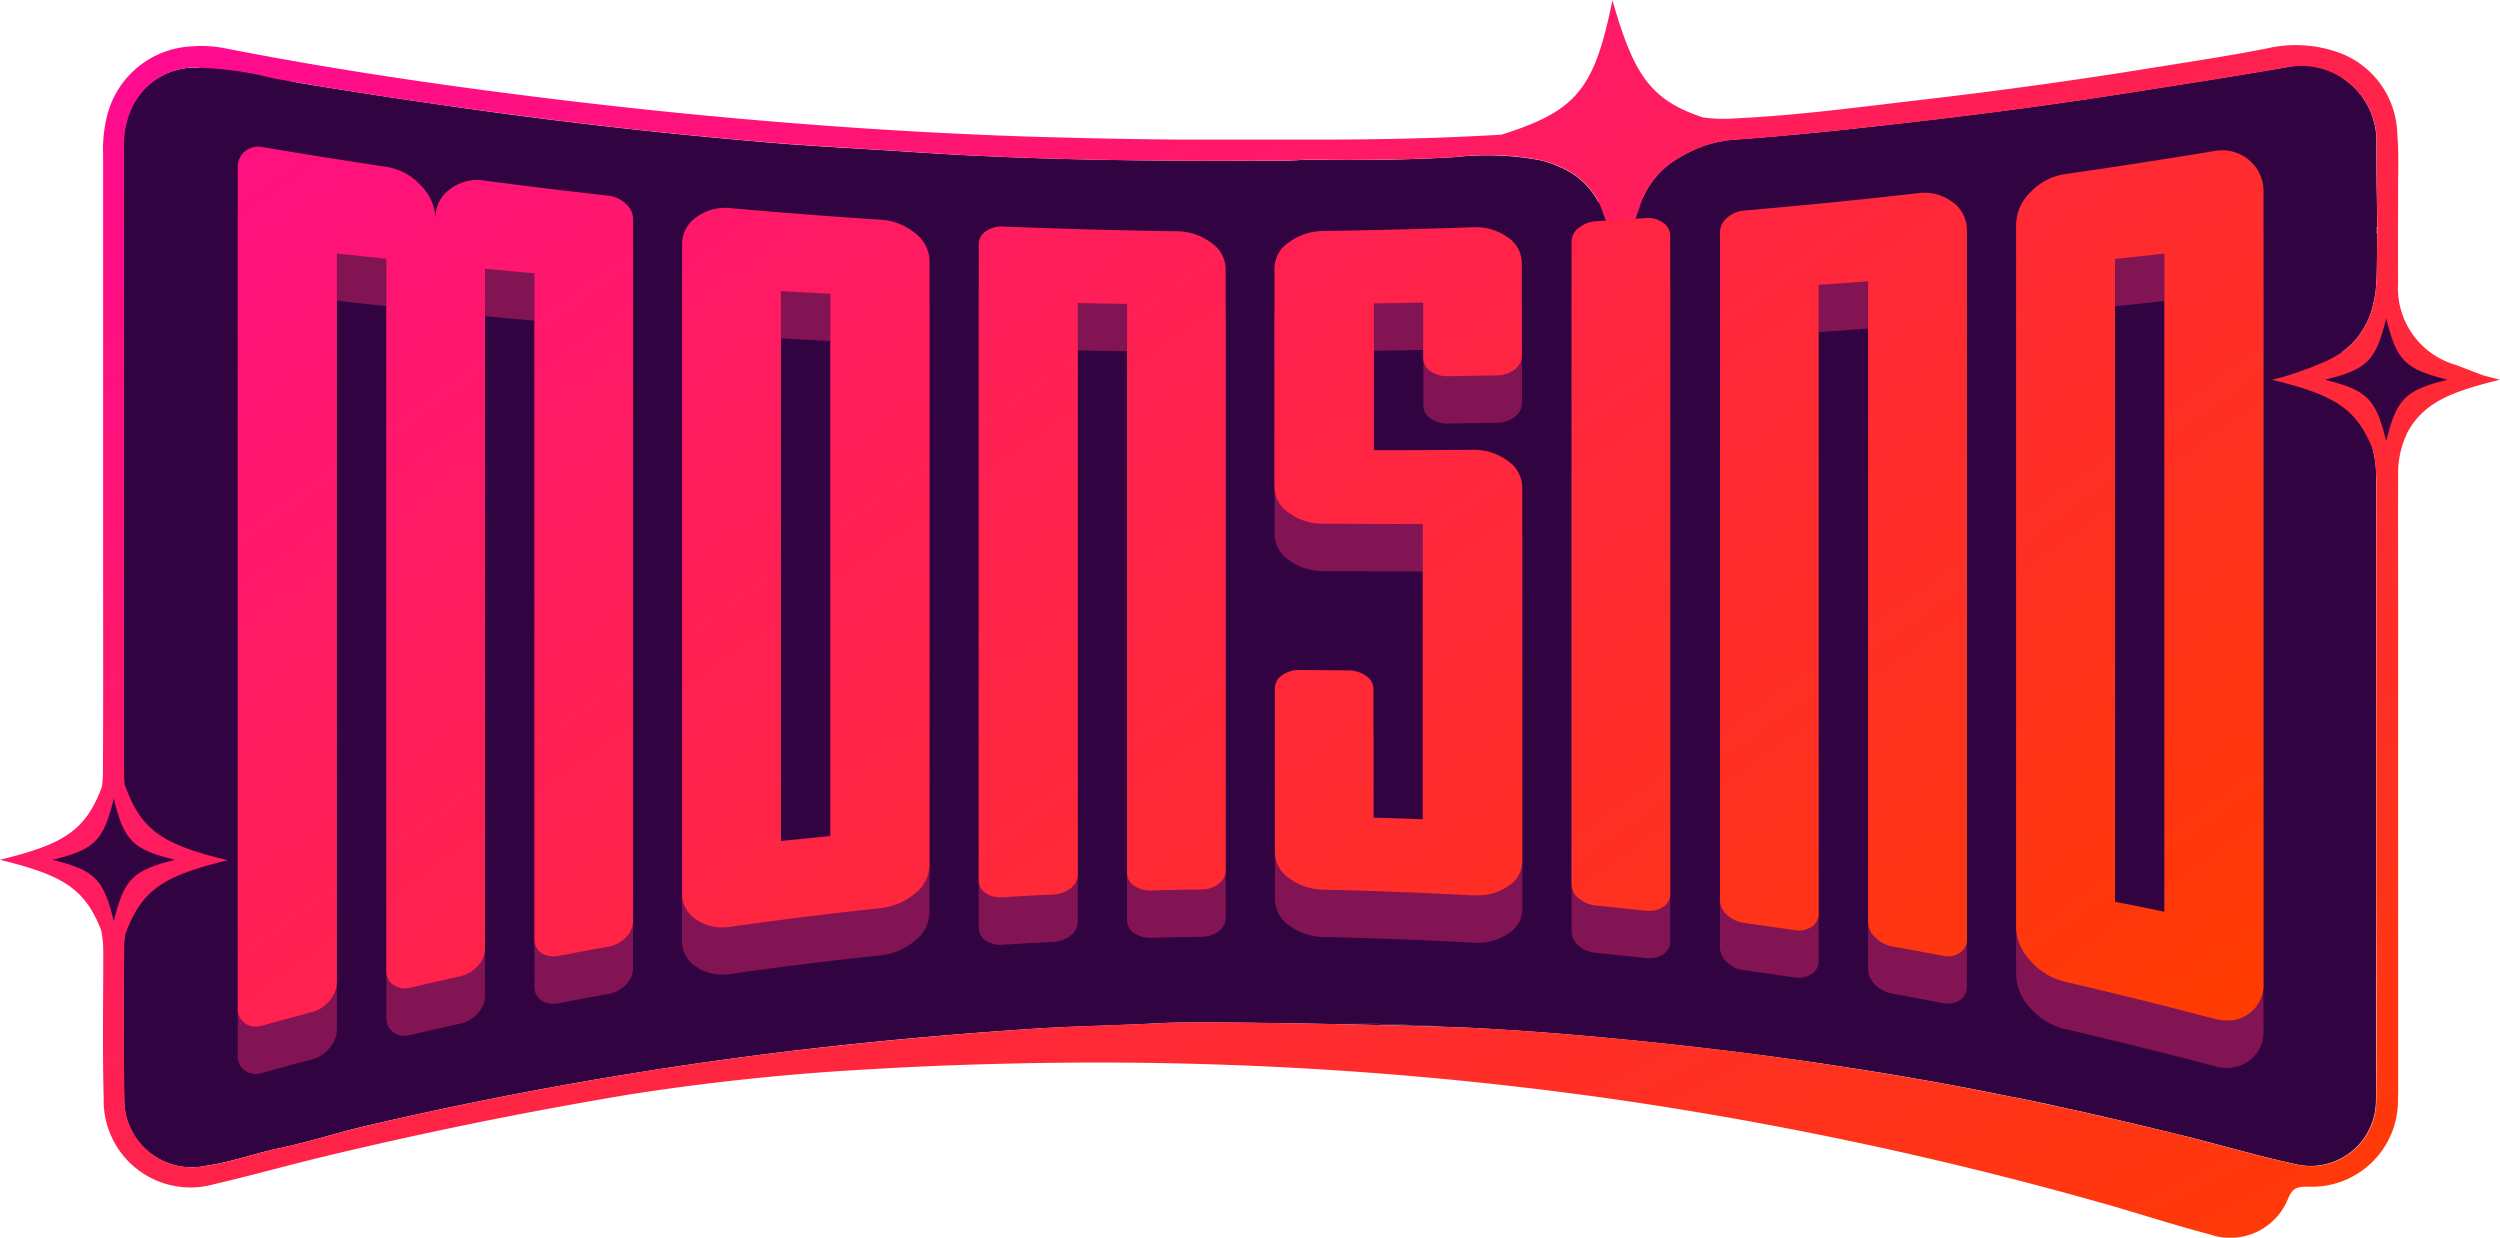 <svg:svg xmlns:ns1="http://www.w3.org/1999/xlink" xmlns:svg="http://www.w3.org/2000/svg" height="401" viewBox="0 0 111.156 55.003" width="810"><desc>schwesterseiten.com - Deutschlands f&#252;hrender Index f&#252;r Casino-Schwesterseite</desc><title>Monsino Casino auf https://schwesterseiten.com/monsino-com/</title><svg:defs><svg:linearGradient gradientUnits="objectBoundingBox" id="linear-gradient" x1="-.008" x2="1" y2="1"><svg:stop offset="0" stop-color="#ff0899"/><svg:stop offset="1" stop-color="#ff3c00"/></svg:linearGradient><svg:linearGradient id="linear-gradient-2" ns1:href="#linear-gradient" x1="0" x2="1" y1=".045" y2=".977"/></svg:defs><svg:g data-name="Monsino-logo-vector (2)" id="Monsino-logo-vector_2_" transform="translate(-357.7 -236.9)"><svg:g data-name="Group 119050" id="Group_119050" transform="translate(357.7 236.9)"><svg:g data-name="Group 119045" id="Group_119045" transform="translate(8.861 2.396)"><svg:path d="M548.775 310.146a160.741 160.741 0 0 0-95.275 0V262.8a160.74 160.74 0 0 0 95.275 0Z" data-name="Path 371221" fill="#310441" id="Path_371221" transform="translate(-453.5 -262.8)"/></svg:g><svg:path d="M517.251 275.539v-.148c0-.564-.009-1.128-.018-1.7-.009-.647-.009-1.295-.009-1.942a3.349 3.349 0 0 0-3.949-3.339c-2.155.379-4.31.712-6.474 1.054q-5.008.8-10.063 1.378c-2.691.314-5.383.61-8.093.8-.037 0-.074.009-.111.009s-.055.009-.083.009-.065.009-.092.009-.055.009-.083.009a.034.034 0 0 0-.028.009l-.157.028a.464.464 0 0 1-.111.018 1.152 1.152 0 0 0-.148.037c-.046.009-.1.028-.148.037l-.111.028a2.885 2.885 0 0 0-.4.139.132.132 0 0 1-.056.018 6.519 6.519 0 0 0-.98.5 3.709 3.709 0 0 0-1.683 2.174 3.87 3.87 0 0 0-.139.666 1.3 1.3 0 0 0 .305.074c1.054-.037 1.239.518 1.239 1.313v11.469q0 8.7-.018 17.388a4.929 4.929 0 0 1 .056 1.378c-.037.832-.305 1.054-1.138 1.1a23.881 23.881 0 0 1-2.571-.213.668.668 0 0 1-.684-.638c-.028-.768-.185-1.508-.268-2.266 0-.028.092-.065.148-.092.009-.4.028-.8.028-1.2q0-13.166.009-26.332c0-1.489.009-1.489 1.452-1.887.028-.009.046-.037.074-.055-.018-.12-.055-.25-.083-.361a3.334 3.334 0 0 0-1.286-1.785c-.009 0-.009-.009-.018-.009a1.269 1.269 0 0 0-.185-.12 1 1 0 0 0-.1-.056c-.037-.018-.065-.037-.1-.055s-.056-.028-.083-.046a.329.329 0 0 0-.092-.039c-.046-.018-.092-.046-.148-.065s-.083-.037-.129-.055-.083-.037-.13-.055a.814.814 0 0 0-.139-.046c-.046-.018-.093-.028-.139-.046a.77.77 0 0 0-.139-.037c-.046-.009-.093-.028-.148-.037a12.864 12.864 0 0 0-3.764-.139c-1.619.1-3.237.13-4.847.13-.6 0-1.193 0-1.794-.009-.305.009-.61.037-.925.037-5.512.028-11.025-.009-16.537-.379-2.238-.157-4.486-.25-6.724-.453a240.368 240.368 0 0 1-11.2-1.221q-5.258-.708-10.5-1.591a15.24 15.24 0 0 0-3.653-.49 3.1 3.1 0 0 0-2.8 2.072 4.092 4.092 0 0 0-.231 1.637v27.831a3.324 3.324 0 0 0 2.294 3.145 8.127 8.127 0 0 1 1.554.6 8.934 8.934 0 0 1-1.609.638 3.232 3.232 0 0 0-2.22 3.1c-.028 2.285-.037 4.56.009 6.844a3 3 0 0 0 3.626 2.96c1.119-.157 2.183-.555 3.283-.786 1.332-.277 2.636-.712 3.968-1.017a175.863 175.863 0 0 1 17.8-3.182c3.912-.49 7.834-.851 11.765-1.11 1.878-.12 3.755-.139 5.633-.25.065 0 .148-.009.24-.009 2.386-.083 11.293.12 13.356.213h.074c1.128.056 2.266.13 3.394.213q5.3.416 10.553 1.128c.24.037.481.065.731.1 1.064.148 2.127.314 3.191.481.018 0 .037.009.056.009 1.424.231 2.849.481 4.264.749.684.13 1.369.268 2.053.407l.3.055.823.167a.034.034 0 0 1 .028.009c.268.056.536.111.8.176.111.028.231.046.342.074l.758.166c.092.018.194.046.287.065.314.074.638.139.953.222h.019l.953.222a1.151 1.151 0 0 1 .148.037l.823.194c.13.037.268.065.4.1.277.065.555.139.832.2 1.674.416 3.33.906 5.013 1.276a2.908 2.908 0 0 0 3.653-2.867c.018-.305.009-.62.009-.925V286.86a5.089 5.089 0 0 0-.842-3.034 2.034 2.034 0 0 0-1.165-.7c-.157-.046-.333-.074-.5-.111a4 4 0 0 1-1.757-.768c.462-.166.86-.324 1.267-.444a4.989 4.989 0 0 0 .842-.333c.046-.018.083-.046.12-.065.018-.009.028-.009.037-.018.028-.018.065-.028.093-.046l.074-.046a.546.546 0 0 1 .065-.037.327.327 0 0 0 .074-.046.563.563 0 0 0 .093-.065c.009-.009.018-.009.028-.018a.392.392 0 0 1 .065-.046 3.376 3.376 0 0 0 .934-1.017c.018-.037.046-.074.065-.111a.691.691 0 0 1 .065-.111c.018-.037.037-.074.056-.12s.046-.092.065-.148c.018-.037.028-.083.046-.12.018-.056.046-.12.065-.185.018-.046.028-.1.046-.157a.07.07 0 0 0 .009-.046l.028-.129c.01-.046.028-.111.037-.166l.028-.139a.07.07 0 0 1 .009-.037c.009-.055.018-.12.028-.176v-.009c.009-.056.009-.111.018-.176 0-.046.009-.083.009-.129v-.028c0-.028.009-.065.009-.092 0-.046.009-.083.009-.129.018-.629.018-1.258.028-1.887v-.148a.236.236 0 0 1-.006-.284Zm-49.03 23c-.009-.675-.009-1.36.037-2.035.055-.768.342-1.017 1.119-1.045.675-.018 1.36-.018 2.035.009.925.028 1.2.314 1.212 1.23.009 1.48 0 2.96.009 4.44 0 .3-.092.62.167.879a7.641 7.641 0 0 1 1.378.056c.62-.009.629 0 .647-.6.018-.518.028-1.045.037-1.563q-.014-3.649-.037-7.3c0-.527-.018-1.045-.018-1.572-1.35-.009-2.7-.028-4.051-.018a3.619 3.619 0 0 1-1.175-.176 1.94 1.94 0 0 1-1.2-2.784 4.556 4.556 0 0 1-.157-1.276c.009-2.775 0-5.54.009-8.315 0-.185 0-.37.009-.555a1.826 1.826 0 0 1 1.831-1.9c.74-.046 1.471-.092 2.211-.111 1.572-.037 3.145-.056 4.708-.083a2.553 2.553 0 0 1 1.424.305 1.511 1.511 0 0 1 .832 1.341c.009 1.48.065 2.96-.028 4.43a4.911 4.911 0 0 1 .046 1.378 1.049 1.049 0 0 1-1.119 1.082q-1.29.028-2.581 0c-.573-.018-.694-.139-.721-.721a4.935 4.935 0 0 1 .065-1.563c-.028-.277-.065-.564-.093-.842-.712 0-1.424.009-2.137.018-.009 1.406-.009 2.8-.018 4.208.046.065.1.139.148.2 1.35.009 2.7.018 4.051.009a2.773 2.773 0 0 1 1.489.379 1.654 1.654 0 0 1 .916 1.48l-.028 3.866c.009 1.1.037 2.211.037 3.311.009 2.886 0 5.762 0 8.648 0 .425-.046.851-.074 1.286.407 2.063-.49 3-2.414 2.839-2.322-.194-4.643-.24-6.965-.361a1.642 1.642 0 0 1-1.619-1.665 3.264 3.264 0 0 1 .093-1.369c-.158-1.837-.056-3.687-.075-5.537Zm-28.524 7.7c0 .333-.056.675-.083 1.008a3.973 3.973 0 0 1 .074 1.193 1.176 1.176 0 0 1-.925 1.295 7.779 7.779 0 0 1-2.8.37c-.435-.009-.712-.176-.694-.657a6.117 6.117 0 0 1 .083-1.646c-.018-.425-.046-.86-.046-1.286v-25.557a5.139 5.139 0 0 0-.055-1.193c-.675-.009-1.35-.009-2.026-.018-.009 1.748-.028 3.505-.028 5.263v22.059a4.633 4.633 0 0 1-.083 1.286 2.87 2.87 0 0 1 .1 1.369 1.576 1.576 0 0 1-1.267 1.415c-.749.065-1.4.425-2.137.509-.684.074-.98-.074-1.008-.758-.018-.518.028-1.045.037-1.572-.018-.425-.055-.86-.065-1.286q0-13.846-.009-27.692c0-.37-.028-.74-.037-1.11a11.643 11.643 0 0 0-2.118-.194c-.009.37-.028.74-.028 1.11v28.413a5.6 5.6 0 0 1-.092 1.471 2.985 2.985 0 0 1 .074 1.276 1.508 1.508 0 0 1-1.128 1.406c-.62.176-1.23.379-1.859.5-1.128.213-1.535-.231-1.434-1.165a3.934 3.934 0 0 1 .092-1.091 3.991 3.991 0 0 1-.074-1.1V273.93c0-1.554.287-1.785 1.8-1.535 1.489.25 2.978.481 4.467.7a2.81 2.81 0 0 1 2.432 1.831.254.254 0 0 1 .12.018c.453-.962 1-1.313 2.322-1.138 1.674.213 3.357.407 5.041.6 1.045.12 1.378.481 1.378 1.554q-.021 15.113-.021 30.277Zm10.84 1.831a38.492 38.492 0 0 0-4.107.472 18.5 18.5 0 0 1-3.117.268c-1.054-.074-1.406-.407-1.424-1.48a3.244 3.244 0 0 1 .083-1.193c-.028-.4-.083-.8-.083-1.193q0-13.86-.009-27.72c0-.092.009-.185 0-.277-.083-1.3.379-1.868 2.035-1.97a11.213 11.213 0 0 1 1.656.139c1.628.129 3.256.25 4.884.37 1.767.129 2.47.869 2.47 2.645q.014 9.559 0 19.127 0 3.094-.009 6.188c0 .425-.055.86-.092 1.286a2.46 2.46 0 0 1-2.287 3.337Zm11.8-.925c-.472 0-.657-.277-.647-.712.009-.527.028-1.045.046-1.572-.018-.4-.056-.8-.056-1.193v-21.31c0-.37-.018-.74-.028-1.11-.712 0-1.424 0-2.137-.009-.009.37-.028.74-.028 1.11v21.384a4.633 4.633 0 0 1-.083 1.286 3.451 3.451 0 0 1 .074 1.193c-.018.8-.37 1.212-1.147 1.258-.86.046-1.72.028-2.581.028-.435 0-.712-.185-.7-.657a5.765 5.765 0 0 1 .092-1.646 3.376 3.376 0 0 1-.074-1.008V277.2a1.73 1.73 0 0 1 .167-1.156c.009-.111.065-.176.185-.139a3.629 3.629 0 0 1 1.091-.12c2.4.074 4.8.139 7.2.2a3.127 3.127 0 0 1 1.258.231 1.769 1.769 0 0 1 1.119 1.563c.019.25.019.49.019.74v25.195c0 .305-.028.61-.046.916a4.616 4.616 0 0 1 .065 1.471 1 1 0 0 1-1 1c-.938.061-1.862.043-2.787.043Zm7.427 3.718Zm.185.009c2.063.065 4.125.12 6.188.222a628.411 628.411 0 0 0-6.186-.223Zm29.089-1.619c-.018.536-.268.814-.777.832a7.574 7.574 0 0 1-2.969-.5.994.994 0 0 1-.684-1.082c.018-.518.009-1.045.009-1.563q-.014-3.094-.018-6.188v-19.5c0-.305-.018-.61-.018-.925a14.974 14.974 0 0 0-2.137.009c-.009.37-.037.74-.037 1.1v23.891c0 .462-.037.916-.056 1.378.018.462.056.925.037 1.378-.018.583-.287.9-.842.879a24.841 24.841 0 0 1-2.747-.25c-.592-.093-.842-.49-.842-1.138a4.082 4.082 0 0 1 .092-1.461 3.973 3.973 0 0 1-.074-1.193v-28.178c0-.157-.009-.305 0-.462a1.067 1.067 0 0 1 1.036-1.184c1.036-.148 2.081-.222 3.117-.333 1.526-.157 3.061-.305 4.588-.462a1.863 1.863 0 0 1 2.284 1.978c.018 2.645.009 5.3.009 7.945v22.457c0 .37-.046.74-.065 1.1a3.77 3.77 0 0 1 .095 1.472Zm13.143 2.109a1.652 1.652 0 0 1-2.155 1.6c-1.665-.416-3.32-.86-4.985-1.276-.536-.139-1.073-.231-1.609-.361a2.963 2.963 0 0 1-2.332-3.025c.028-.4.018-.8.028-1.2a.21.21 0 0 1 .046-.166c-.009-.869-.009-1.73-.018-2.6v-.176q-.014-3.468-.019-6.937 0-6.9.019-13.781a.49.49 0 0 1 .009-.379c-.009-2.34-.028-4.671-.009-7.011a2.524 2.524 0 0 1 2.247-2.608q3.274-.527 6.548-1.027a4.823 4.823 0 0 1 .731-.018.18.18 0 0 1 .231.083 1.95 1.95 0 0 1 1.276 2.035c-.018 1.665 0 3.32 0 4.985v29.089c0 .435-.018.86-.018 1.295.002.497.029.987.011 1.477Z" data-name="Path 371222" fill="#310441" id="Path_371222" transform="translate(-411.561 -265.449)"/><svg:path d="M1499.992 346v.277a.252.252 0 0 1 0-.277Z" data-name="Path 371223" fill="#310441" id="Path_371223" transform="translate(-1394.302 -335.909)"/><svg:path d="M468.856 253.77c-.259-.065-.5-.13-.721-.185-.453-.166-.842-.324-1.239-.472a3.549 3.549 0 0 1-2.571-3.635c-.009-1.36 0-2.71 0-4.07 0-.86.037-1.73-.037-2.59a3.948 3.948 0 0 0-2.442-3.533 5.664 5.664 0 0 0-3.33-.25c-1.72.342-3.459.6-5.189.879q-5.064.819-10.156 1.406c-2.849.333-5.688.721-8.555.842a6.361 6.361 0 0 1-1.2-.055c-2.359-.777-3.089-1.942-4.023-5.207-.8 3.894-1.535 4.911-4.939 5.975-1.868.111-3.727.176-5.6.2-1.008.019-2.026.019-3.034.019h-5.762a307.01 307.01 0 0 1-5.836-.111c-.731-.018-1.461-.046-2.192-.074-6.465-.259-12.912-.8-19.34-1.572-5.032-.61-10.054-1.332-15.03-2.312a5.593 5.593 0 0 0-1.471-.074 4.077 4.077 0 0 0-3.727 3.08 6.143 6.143 0 0 0-.176 1.739v18.489c0 2.987.009 5.975-.009 8.972a4.7 4.7 0 0 1-.046.638c-.731 1.979-1.739 2.562-4.532 3.246 2.738.675 3.764 1.239 4.5 3.135a4.827 4.827 0 0 1 .093 1c0 2.155-.037 4.319.018 6.474a3.86 3.86 0 0 0 4.921 3.811c1.609-.37 3.209-.823 4.819-1.212a196.412 196.412 0 0 1 13.652-2.775 106.558 106.558 0 0 1 10.84-1.128c1.961-.12 3.931-.194 5.9-.24a162.972 162.972 0 0 1 27.1 1.591A168.3 168.3 0 0 1 451 290.332c1.656.462 3.3 1.008 4.967 1.443a2.769 2.769 0 0 0 3.487-1.646c.194-.435.425-.481.832-.481a3.829 3.829 0 0 0 4.033-3.9c.018-.342.009-.675.009-1.017v-21.083c0-1.878-.009-3.764 0-5.642a4.136 4.136 0 0 1 .444-1.952c.717-1.238 1.809-1.729 4.084-2.284Zm-5.494 31.077c0 .305 0 .62-.009.925a2.907 2.907 0 0 1-3.653 2.867c-1.683-.37-3.339-.851-5.013-1.276a19.312 19.312 0 0 0-.832-.2c-.139-.037-.268-.065-.4-.1l-.823-.194a1.152 1.152 0 0 1-.148-.037l-.953-.222h-.018l-.953-.222c-.093-.018-.194-.046-.287-.065l-.758-.166c-.111-.028-.231-.046-.342-.074-.268-.056-.536-.111-.8-.176a.034.034 0 0 1-.028-.009l-.823-.167-.3-.055c-.684-.139-1.369-.277-2.053-.407a164.42 164.42 0 0 0-4.264-.749c-.018 0-.037-.009-.056-.009-1.045-.166-2.1-.333-3.154-.481a.056.056 0 0 1-.037-.009c-.24-.037-.481-.065-.731-.1q-5.258-.721-10.553-1.128a105.64 105.64 0 0 0-3.394-.213h-.074c-2.063-.092-10.969-.3-13.356-.213-.092 0-.176.009-.24.009-1.878.1-3.755.12-5.633.25q-5.9.389-11.765 1.11a175.873 175.873 0 0 0-17.8 3.182c-1.332.305-2.645.74-3.968 1.017-1.1.231-2.155.629-3.283.786a3 3 0 0 1-3.626-2.96c-.037-2.285-.037-4.56-.009-6.844a3.745 3.745 0 0 1 .037-.462c.731-2.035 1.73-2.627 4.56-3.32-2.849-.694-3.848-1.286-4.578-3.367l-.028-.333V243.6a4.117 4.117 0 0 1 .231-1.637 3.126 3.126 0 0 1 2.8-2.072 15.242 15.242 0 0 1 3.653.49q5.23.9 10.5 1.591c3.718.5 7.455.9 11.2 1.221 2.238.194 4.486.3 6.724.453 5.5.379 11.025.416 16.537.379.305 0 .61-.028.925-.037.6 0 1.193.009 1.794.009 1.619 0 3.237-.028 4.847-.13a12.246 12.246 0 0 1 3.764.139c.046.009.1.028.148.037s.092.028.139.037a.812.812 0 0 1 .139.046c.046.019.093.028.139.046s.093.037.13.055.083.037.129.055.093.046.148.065c.028.009.055.028.083.037a.374.374 0 0 1 .083.046c.037.018.065.037.1.055s.065.037.1.055a3.3 3.3 0 0 1 1.48 1.924 17.129 17.129 0 0 1 .832 2.414 16.192 16.192 0 0 1 .749-2.747 3.765 3.765 0 0 1 1.683-2.174 6.118 6.118 0 0 1 .98-.5c.009 0 .018-.009.028-.009s.018-.009.037-.009a2.889 2.889 0 0 1 .4-.139l.111-.028a.866.866 0 0 1 .148-.037c.046-.009.093-.028.148-.037a.465.465 0 0 1 .111-.018l.157-.028a.034.034 0 0 0 .028-.009c.028 0 .055-.009.083-.009s.065-.009.092-.009.056-.009.083-.009.074-.009.111-.009c2.7-.194 5.4-.5 8.093-.8q5.05-.583 10.063-1.378c2.155-.342 4.319-.675 6.474-1.054a3.349 3.349 0 0 1 3.949 3.339c0 .647 0 1.295.009 1.942.009.564.009 1.128.018 1.7V247.42c-.009.629-.009 1.258-.028 1.887a.609.609 0 0 1-.009.129.284.284 0 0 1-.009.093v.028c0 .046-.009.083-.009.13s-.009.12-.018.176v.009c-.009.056-.018.12-.028.176a.07.07 0 0 1-.009.037l-.028.139a1.072 1.072 0 0 1-.037.166l-.028.129c0 .019-.009.028-.009.046a1.422 1.422 0 0 1-.046.157 1.464 1.464 0 0 1-.065.185c-.018.046-.028.083-.046.12 0 .009-.009.018-.009.028l-.055.12-.055.12a.692.692 0 0 1-.065.111c-.018.037-.046.074-.065.111a3.367 3.367 0 0 1-.934 1.017.39.39 0 0 1-.065.046c-.009.009-.018.009-.028.018s-.037.028-.055.037a.07.07 0 0 1-.037.018.513.513 0 0 1-.074.046.231.231 0 0 1-.065.037c-.028.019-.046.028-.074.046a.29.29 0 0 1-.093.046.07.07 0 0 1-.037.018l-.12.065a16.2 16.2 0 0 1-1.933.721c-.176.046-.351.092-.546.139 2.747.675 3.764 1.249 4.5 3.145a7.148 7.148 0 0 1 .139 1.4v18.864c.005 2.553.014 5.106.005 7.668Z" data-name="Path 371224" fill="url(#linear-gradient)" id="Path_371224" transform="translate(-357.7 -236.9)"/><svg:g data-name="Group 119047" id="Group_119047" transform="translate(10.572 8.615)"><svg:g data-name="Group 119046" fill="#831453" id="Group_119046"><svg:path d="M473.091 369.117a.857.857 0 0 1-.777-.1.794.794 0 0 1-.315-.694v-37.34a.913.913 0 0 1 .315-.731.951.951 0 0 1 .777-.194c1.831.314 3.663.6 5.494.879a2.6 2.6 0 0 1 1.545.823 2.146 2.146 0 0 1 .657 1.489 1.568 1.568 0 0 1 .647-1.313 1.984 1.984 0 0 1 1.554-.379q2.747.361 5.494.666a1.324 1.324 0 0 1 .768.361.906.906 0 0 1 .324.684v31.225a1.03 1.03 0 0 1-.324.712 1.448 1.448 0 0 1-.768.407c-.879.157-1.323.24-2.2.407a1.028 1.028 0 0 1-.777-.12.7.7 0 0 1-.315-.62v-29.607c-.879-.074-1.323-.12-2.2-.2v30.245a1.116 1.116 0 0 1-.324.758 1.461 1.461 0 0 1-.768.453c-.879.194-1.323.3-2.2.5a.918.918 0 0 1-.777-.111.743.743 0 0 1-.314-.647v-31.645c-.879-.092-1.323-.139-2.2-.24v32.4a1.29 1.29 0 0 1-.324.823 1.5 1.5 0 0 1-.768.509c-.915.24-1.345.36-2.224.6Z" data-name="Path 371225" id="Path_371225" transform="translate(-472 -330.044)"/><svg:path d="M687.8 391.415a2.12 2.12 0 0 1-1.554-.3 1.351 1.351 0 0 1-.648-1.175v-28.862a1.446 1.446 0 0 1 .648-1.212 2.19 2.19 0 0 1 1.554-.388q3.288.291 6.595.509a2.6 2.6 0 0 1 1.545.592 1.575 1.575 0 0 1 .657 1.221v26.9a1.611 1.611 0 0 1-.657 1.249 2.805 2.805 0 0 1-1.545.647c-2.21.236-4.402.504-6.595.819Zm4.393-4.023v-24.113c-.879-.046-1.323-.065-2.2-.12v24.455c.888-.093 1.323-.13 2.202-.223Z" data-name="Path 371226" id="Path_371226" transform="translate(-665.844 -356.744)"/><svg:path d="M829.291 398.22a1.191 1.191 0 0 1-.777-.185.667.667 0 0 1-.315-.564v-28.293a.671.671 0 0 1 .315-.573 1.217 1.217 0 0 1 .777-.213q3.843.153 7.686.213a2.53 2.53 0 0 1 1.545.5 1.433 1.433 0 0 1 .657 1.147v26.795a.733.733 0 0 1-.324.583 1.273 1.273 0 0 1-.777.24c-.879.009-1.323.018-2.192.046a1.259 1.259 0 0 1-.777-.213.671.671 0 0 1-.315-.573v-25.3c-.879-.009-1.323-.018-2.192-.037v25.426a.779.779 0 0 1-.324.6 1.361 1.361 0 0 1-.777.277c-.887.041-1.331.069-2.21.124Z" data-name="Path 371227" id="Path_371227" transform="translate(-795.255 -364.844)"/><svg:path d="M972.62 398.218a2.619 2.619 0 0 1-1.554-.5 1.425 1.425 0 0 1-.647-1.156v-7.3a.694.694 0 0 1 .314-.573 1.293 1.293 0 0 1 .777-.24c.879.009 1.313.009 2.192.018a1.32 1.32 0 0 1 .777.25.709.709 0 0 1 .324.583v5.716c.879.028 1.313.037 2.192.074v-13.122c-1.461-.009-2.932-.009-4.393-.019a2.546 2.546 0 0 1-1.554-.481 1.409 1.409 0 0 1-.647-1.147v-9.739a1.409 1.409 0 0 1 .647-1.147 2.557 2.557 0 0 1 1.554-.5c2.2-.037 4.393-.093 6.595-.167a2.432 2.432 0 0 1 1.545.425 1.38 1.38 0 0 1 .657 1.138v4.162a.752.752 0 0 1-.324.6 1.278 1.278 0 0 1-.768.259c-.879.018-1.323.018-2.2.037a1.268 1.268 0 0 1-.777-.231.7.7 0 0 1-.314-.583v-2.46c-.879.019-1.313.028-2.192.037v6.53c1.461 0 2.932-.009 4.393-.018a2.519 2.519 0 0 1 1.545.481 1.452 1.452 0 0 1 .657 1.165v16.648a1.31 1.31 0 0 1-.657 1.128 2.429 2.429 0 0 1-1.545.379c-2.204-.108-4.396-.2-6.597-.247Z" data-name="Path 371228" id="Path_371228" transform="translate(-924.302 -365.185)"/><svg:path d="M1114.291 394.929a1.394 1.394 0 0 1-.777-.314.819.819 0 0 1-.314-.629v-28.571a.771.771 0 0 1 .314-.61 1.338 1.338 0 0 1 .777-.3l2.2-.139a1.134 1.134 0 0 1 .768.2.686.686 0 0 1 .324.583v29.281a.658.658 0 0 1-.324.573 1.117 1.117 0 0 1-.768.157Z" data-name="Path 371229" id="Path_371229" transform="translate(-1053.894 -361.192)"/><svg:path d="M1185.592 384.655a1.38 1.38 0 0 1-.777-.361.89.89 0 0 1-.315-.666v-29.68a.84.84 0 0 1 .315-.647 1.306 1.306 0 0 1 .777-.324q3.843-.333 7.686-.768a2.076 2.076 0 0 1 1.545.379 1.528 1.528 0 0 1 .657 1.267v31.521a.687.687 0 0 1-.324.61.994.994 0 0 1-.777.12c-.879-.166-1.313-.25-2.2-.407a1.441 1.441 0 0 1-.777-.407.982.982 0 0 1-.314-.7v-28.471c-.879.065-1.313.1-2.2.157v27.96a.677.677 0 0 1-.324.592 1.066 1.066 0 0 1-.768.139c-.896-.129-1.326-.194-2.204-.314Z" data-name="Path 371230" id="Path_371230" transform="translate(-1118.6 -350.141)"/><svg:path d="M1329.1 368.812a2.934 2.934 0 0 1-1.554-.925 2.249 2.249 0 0 1-.647-1.517v-31.224a2.037 2.037 0 0 1 .647-1.452 2.632 2.632 0 0 1 1.554-.8c2.2-.314 4.393-.657 6.595-1.017a1.834 1.834 0 0 1 1.545.388 1.78 1.78 0 0 1 .657 1.434v35.156a1.579 1.579 0 0 1-.657 1.378 1.738 1.738 0 0 1-1.545.213 254.728 254.728 0 0 0-6.595-1.634Zm4.393-3.117v-29.264c-.879.1-1.313.148-2.2.24v28.58c.879.167 1.323.259 2.202.449Z" data-name="Path 371231" id="Path_371231" transform="translate(-1247.829 -331.681)"/></svg:g></svg:g><svg:path d="M3478.194-1203.644a.792.792 0 0 1-.313-.693v-37.339a.916.916 0 0 1 .313-.73.958.958 0 0 1 .778-.195c1.832.315 3.662.6 5.494.879a2.587 2.587 0 0 1 1.544.822 2.148 2.148 0 0 1 .658 1.49 1.567 1.567 0 0 1 .647-1.314 1.986 1.986 0 0 1 1.555-.38q2.745.361 5.494.667a1.324 1.324 0 0 1 .768.361.909.909 0 0 1 .324.684v31.226a1.028 1.028 0 0 1-.324.711 1.449 1.449 0 0 1-.768.408c-.878.157-1.322.239-2.2.407a1.038 1.038 0 0 1-.778-.12.7.7 0 0 1-.313-.621v-29.606c-.878-.074-1.322-.12-2.2-.2v30.244a1.112 1.112 0 0 1-.326.759 1.444 1.444 0 0 1-.767.453c-.877.195-1.321.3-2.2.5a.917.917 0 0 1-.778-.112.744.744 0 0 1-.314-.647v-31.641c-.879-.092-1.323-.14-2.2-.24v32.4a1.288 1.288 0 0 1-.322.822 1.5 1.5 0 0 1-.77.509c-.905.24-1.34.361-2.219.6a1.218 1.218 0 0 1-.316.046.739.739 0 0 1-.467-.15Zm87.552-.2a233.212 233.212 0 0 0-6.594-1.636 2.946 2.946 0 0 1-1.554-.927 2.249 2.249 0 0 1-.647-1.515v-31.226a2.043 2.043 0 0 1 .647-1.452 2.635 2.635 0 0 1 1.554-.8c2.2-.315 4.394-.656 6.594-1.017a1.838 1.838 0 0 1 1.546.387 1.781 1.781 0 0 1 .658 1.434v35.157a1.58 1.58 0 0 1-.658 1.377 1.585 1.585 0 0 1-.946.3 2.253 2.253 0 0 1-.6-.085Zm-4.4-33.778v28.581c.879.166 1.323.258 2.2.444v-29.265c-.878.099-1.313.145-2.201.237Zm-7.687 30.975c-.878-.166-1.313-.249-2.2-.407a1.433 1.433 0 0 1-.776-.407.975.975 0 0 1-.315-.7v-28.469c-.878.064-1.313.1-2.2.157v27.96a.68.68 0 0 1-.324.592 1.071 1.071 0 0 1-.768.138c-.888-.129-1.323-.195-2.2-.315a1.386 1.386 0 0 1-.778-.361.89.89 0 0 1-.313-.665v-29.68a.845.845 0 0 1 .313-.649 1.322 1.322 0 0 1 .778-.324q3.843-.331 7.685-.767a2.074 2.074 0 0 1 1.545.38 1.527 1.527 0 0 1 .658 1.266v31.521a.684.684 0 0 1-.326.61.916.916 0 0 1-.514.149 1.246 1.246 0 0 1-.266-.032Zm-55.373-1.59a1.35 1.35 0 0 1-.649-1.174v-28.867a1.442 1.442 0 0 1 .649-1.211 2.18 2.18 0 0 1 1.552-.389q3.289.292 6.6.509a2.6 2.6 0 0 1 1.544.591 1.575 1.575 0 0 1 .656 1.222v26.9a1.613 1.613 0 0 1-.656 1.25 2.8 2.8 0 0 1-1.544.647c-2.21.24-4.4.508-6.6.822a2.77 2.77 0 0 1-.424.034 1.971 1.971 0 0 1-1.129-.337Zm3.745-3.507c.888-.092 1.323-.129 2.2-.221v-24.112c-.879-.046-1.323-.065-2.2-.12Zm38.447 3.1c-.877-.094-1.322-.14-2.2-.232a1.4 1.4 0 0 1-.778-.315.822.822 0 0 1-.315-.63v-28.57a.77.77 0 0 1 .315-.61 1.338 1.338 0 0 1 .778-.3l2.2-.138a1.135 1.135 0 0 1 .77.2.69.69 0 0 1 .323.583v29.272a.66.66 0 0 1-.323.575 1.078 1.078 0 0 1-.6.168 1.434 1.434 0 0 1-.17-.005Zm-29.337-.778a.669.669 0 0 1-.314-.564v-28.292a.675.675 0 0 1 .314-.575 1.219 1.219 0 0 1 .776-.212q3.844.154 7.687.212a2.547 2.547 0 0 1 1.545.5 1.434 1.434 0 0 1 .656 1.148v26.794a.734.734 0 0 1-.323.582 1.276 1.276 0 0 1-.776.24c-.881.009-1.325.018-2.193.046a1.261 1.261 0 0 1-.778-.212.672.672 0 0 1-.313-.573v-25.3c-.879-.009-1.323-.02-2.193-.037v25.426a.78.78 0 0 1-.324.6 1.373 1.373 0 0 1-.776.278c-.89.037-1.333.064-2.212.12h-.107a1.134 1.134 0 0 1-.67-.183Zm21.653.094c-2.2-.111-4.395-.205-6.6-.251a2.608 2.608 0 0 1-1.553-.5 1.424 1.424 0 0 1-.647-1.156v-7.3a.694.694 0 0 1 .313-.573 1.3 1.3 0 0 1 .778-.24c.879.009 1.312.009 2.193.018a1.334 1.334 0 0 1 .776.249.714.714 0 0 1 .323.583v5.715c.879.028 1.314.037 2.191.074v-13.124c-1.46-.009-2.93-.009-4.392-.018a2.548 2.548 0 0 1-1.555-.481 1.413 1.413 0 0 1-.647-1.147v-9.74a1.408 1.408 0 0 1 .647-1.146 2.56 2.56 0 0 1 1.555-.5c2.2-.037 4.392-.092 6.594-.166a2.423 2.423 0 0 1 1.545.426 1.376 1.376 0 0 1 .656 1.137v4.163a.748.748 0 0 1-.324.6 1.274 1.274 0 0 1-.768.258c-.879.019-1.323.019-2.2.037a1.267 1.267 0 0 1-.776-.232.693.693 0 0 1-.315-.582v-2.46c-.879.018-1.314.027-2.193.035v6.53c1.462 0 2.934-.009 4.395-.018a2.513 2.513 0 0 1 1.543.481 1.451 1.451 0 0 1 .658 1.165v16.648a1.311 1.311 0 0 1-.658 1.128 2.366 2.366 0 0 1-1.352.386c-.06.004-.124.002-.188-.002Z" data-name="Union 5" fill="url(#linear-gradient-2)" id="Union_5" transform="translate(-3467.309 1249.124)"/></svg:g><svg:g data-name="Group 119051" fill="#310441" id="Group_119051" transform="translate(360.031 251.042)"><svg:path d="M388.357 623.328c-1.887.462-2.266.842-2.728 2.729-.462-1.887-.842-2.266-2.728-2.729 1.887-.462 2.266-.842 2.728-2.729.462 1.901.841 2.267 2.728 2.729Z" data-name="Path 371239" id="Path_371239" transform="translate(-382.9 -599.253)"/><svg:path d="M1480.757 392.529c-1.887.462-2.266.842-2.729 2.729-.462-1.887-.842-2.266-2.729-2.729 1.887-.462 2.266-.842 2.729-2.729.463 1.887.833 2.257 2.729 2.729Z" data-name="Path 371240" id="Path_371240" transform="translate(-1374.262 -389.8)"/></svg:g></svg:g></svg:svg>